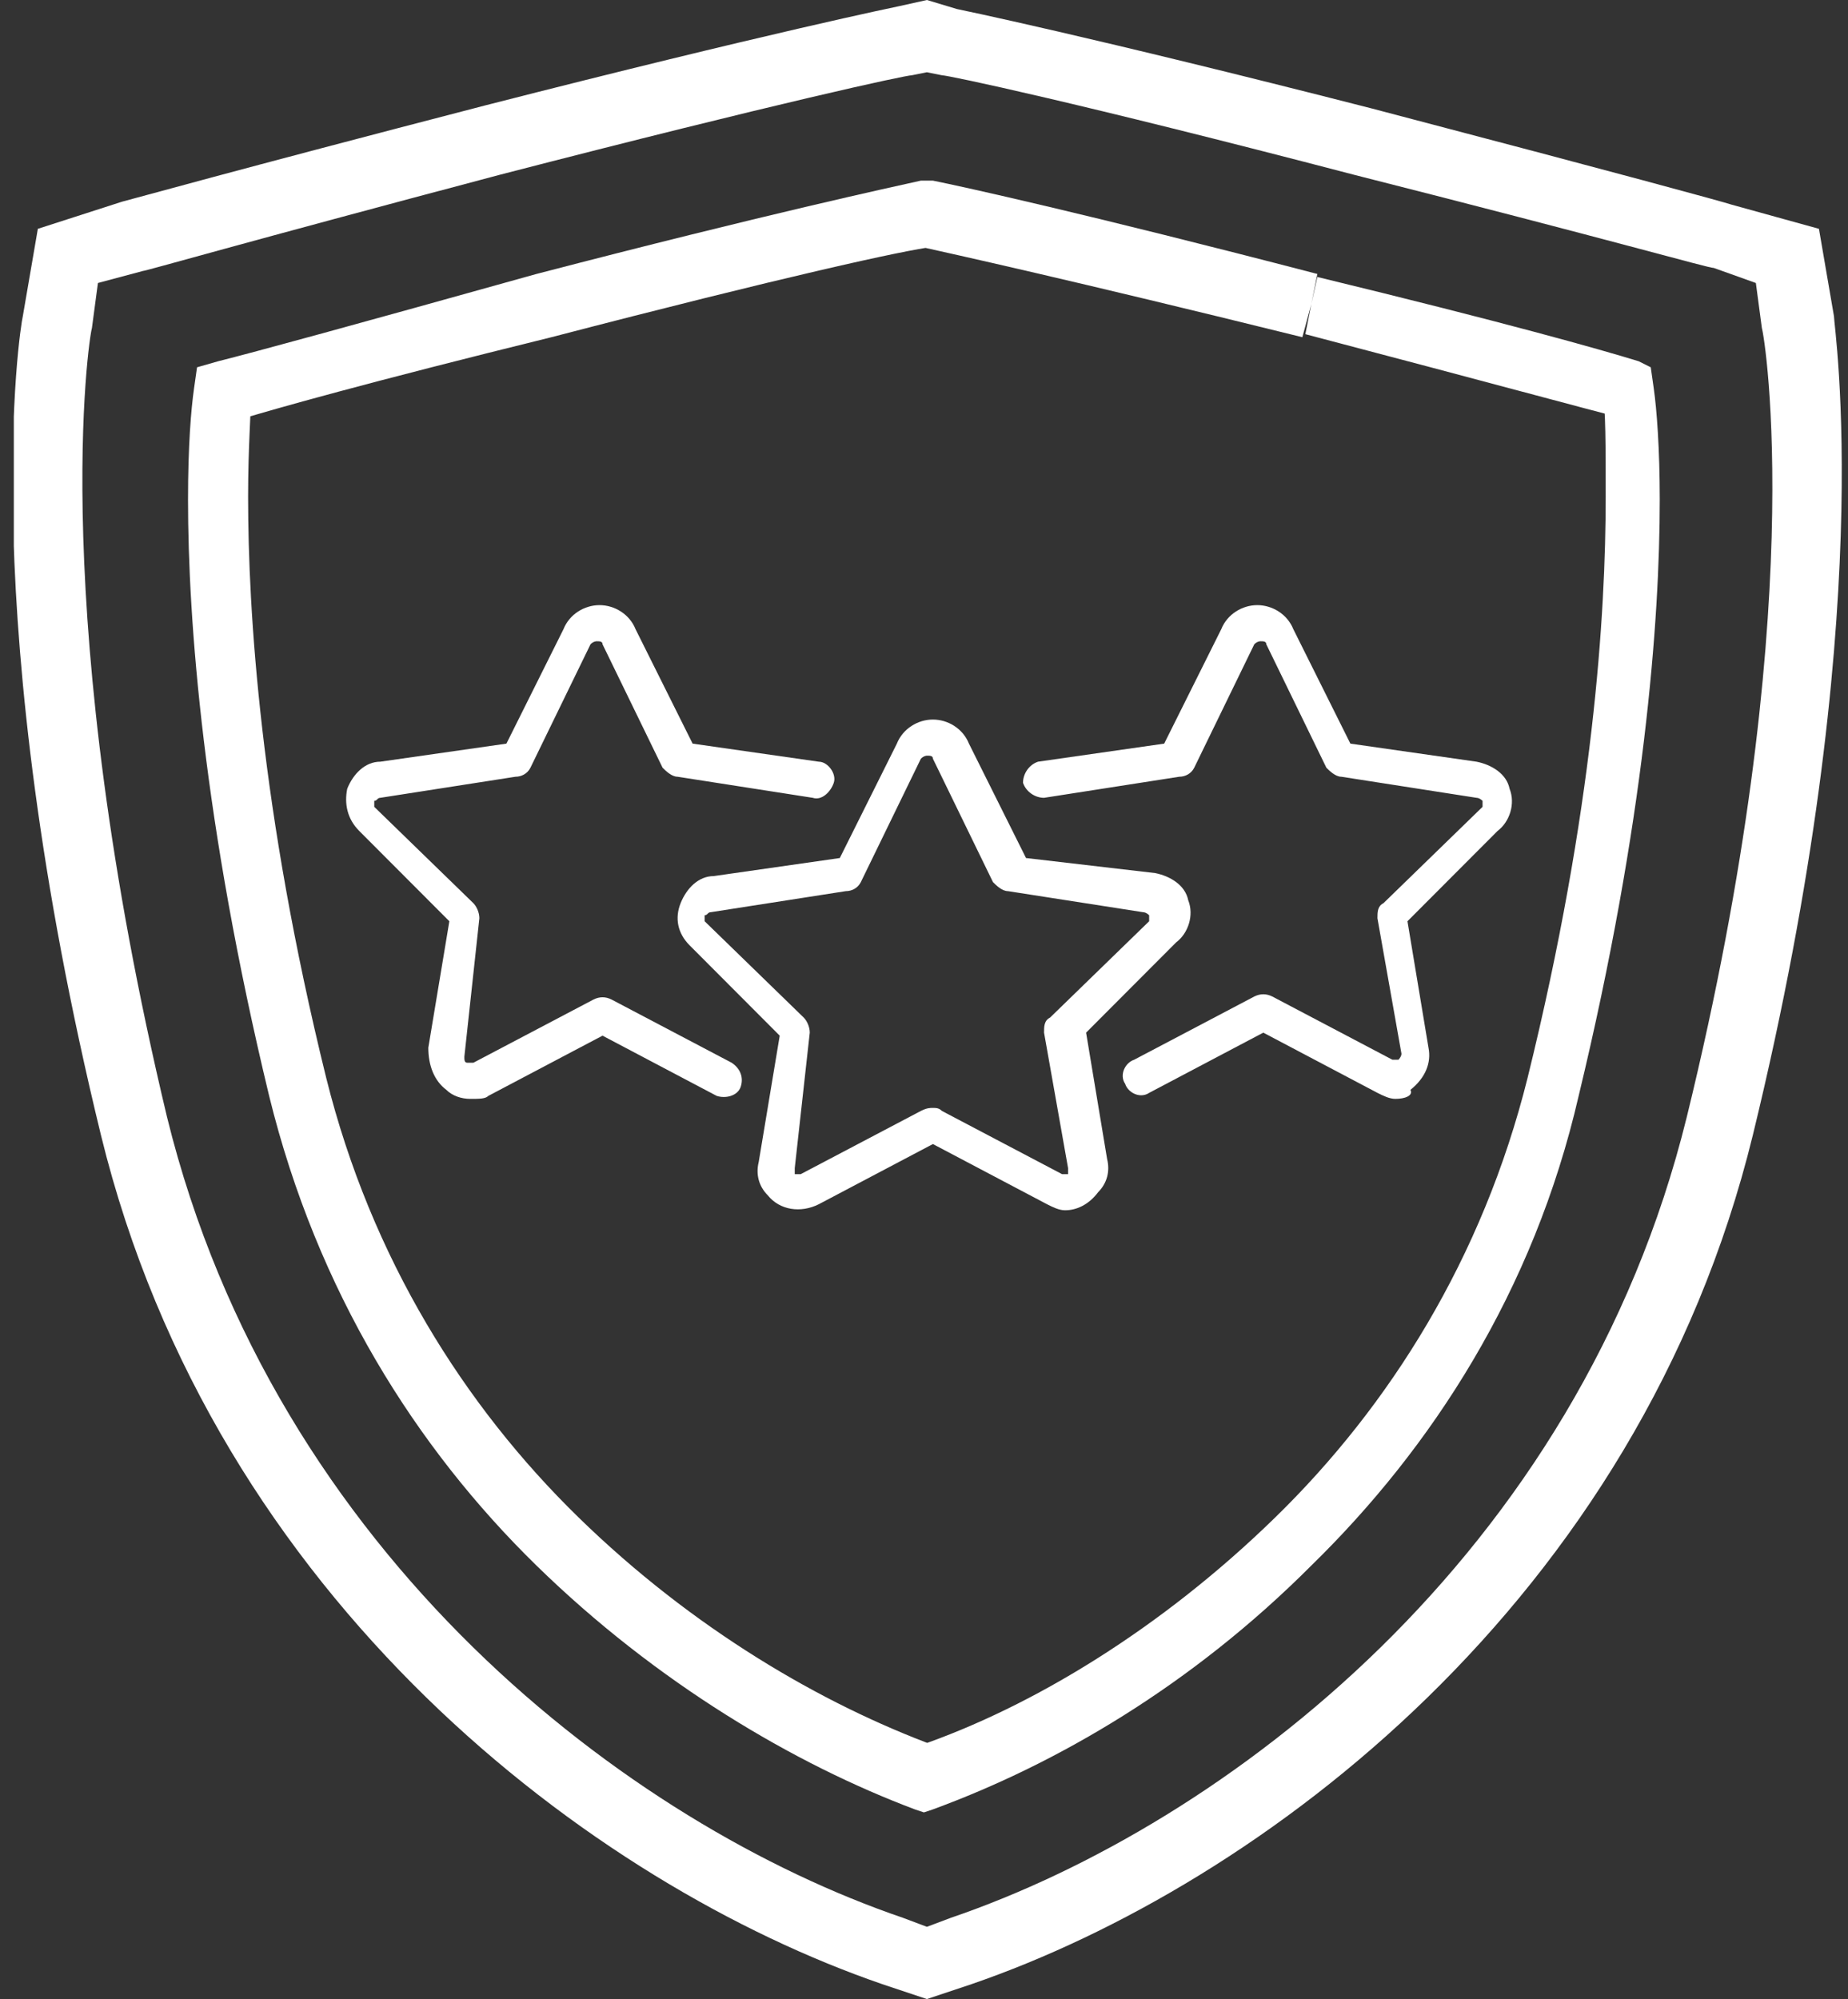 <svg width="98" height="106" viewBox="0 0 98 106" fill="none" xmlns="http://www.w3.org/2000/svg">
<rect x="0" y="0" width="98" height="106" fill="#333333" stroke="none"/>
<g clip-path="url(#clip0_719_37207)">
<path d="M97.255 16.762L96.459 12.133L91.84 10.855C91.362 10.696 86.106 9.259 72.727 5.747C57.755 1.916 50.746 0.479 50.746 0.479L49.154 0L47.72 0.319C47.72 0.319 40.712 1.756 25.74 5.587C12.201 9.099 7.104 10.536 6.467 10.696L2.007 12.133L1.211 16.762C1.052 17.401 -1.337 32.726 5.352 60.184C11.405 84.928 31.474 99.934 46.764 105.202L49.154 106L51.543 105.202C66.833 99.934 86.902 84.928 92.955 60.184C99.644 32.726 97.255 17.401 97.255 16.762ZM89.451 59.226C83.717 82.533 64.922 96.741 50.428 101.69L49.154 102.169L47.879 101.69C33.385 96.741 14.59 82.533 8.856 59.226C2.485 32.566 4.715 17.88 4.874 17.401L5.193 15.006L7.582 14.367C7.741 14.367 12.679 12.931 26.536 9.259C41.349 5.428 48.039 3.991 48.357 3.991L49.154 3.831L49.95 3.991C50.269 3.991 57.117 5.428 71.771 9.259C85.628 12.771 90.566 14.208 90.884 14.208L93.114 15.006L93.433 17.401C93.592 17.88 95.981 32.566 89.451 59.226Z" fill="white"/>
<path d="M69.541 16.124L69.86 14.527C57.595 11.334 51.065 9.898 49.472 9.578H49.154H48.835C47.402 9.898 40.712 11.334 28.448 14.527C18.732 17.241 13.476 18.678 11.564 19.157L10.449 19.476L10.29 20.593C10.131 21.711 9.971 23.627 9.971 26.5C9.971 32.886 10.768 43.581 14.272 58.108C16.82 68.485 22.076 76.786 28.448 83.012C34.819 89.238 42.145 93.548 48.517 95.943L48.994 96.103L49.472 95.943C56.003 93.548 63.17 89.398 69.541 83.012C75.912 76.786 81.328 68.485 83.717 58.108C87.221 43.581 88.017 32.886 88.017 26.5C88.017 23.786 87.858 21.711 87.699 20.593L87.54 19.476L86.903 19.157C84.832 18.518 79.735 17.081 69.86 14.687L69.541 16.124L69.223 17.72C78.939 20.274 84.195 21.711 86.106 22.19L86.584 20.593L84.991 20.753C85.15 21.711 85.15 23.627 85.15 26.34C85.15 32.566 84.513 42.943 81.009 57.151C78.62 66.729 73.682 74.551 67.63 80.458C61.577 86.365 54.728 90.515 48.676 92.59L49.154 94.027L49.632 92.59C43.579 90.356 36.73 86.365 30.677 80.458C24.625 74.551 19.687 66.729 17.298 57.151C13.794 42.943 13.157 32.407 13.157 26.34C13.157 23.627 13.316 21.87 13.316 20.753H11.883L12.361 22.349C14.431 21.711 19.528 20.274 29.244 17.88C41.508 14.687 48.039 13.25 49.472 13.09L49.154 11.494L48.835 13.09C50.269 13.41 56.799 14.846 69.063 17.88L69.541 16.124Z" fill="white"/>
<path d="M56.481 64.175C56.162 64.175 55.843 64.015 55.525 63.855L49.472 60.663L43.42 63.855C42.464 64.334 41.349 64.175 40.712 63.377C40.234 62.898 40.075 62.259 40.234 61.62L41.349 54.916L36.571 50.127C35.934 49.488 35.775 48.69 36.093 47.892C36.412 47.093 37.049 46.455 37.845 46.455L44.535 45.497L47.561 39.431C47.88 38.633 48.676 38.154 49.472 38.154C50.269 38.154 51.065 38.633 51.384 39.431L54.41 45.497L61.259 46.295C62.055 46.455 62.852 46.934 63.011 47.732C63.33 48.53 63.011 49.488 62.374 49.967L57.596 54.756L58.711 61.461C58.87 62.099 58.711 62.738 58.233 63.217C57.755 63.855 57.118 64.175 56.481 64.175ZM49.472 58.747C49.632 58.747 49.791 58.747 49.95 58.907L56.321 62.259H56.64V61.94L55.366 54.756C55.366 54.437 55.366 54.117 55.684 53.958L60.94 48.849V48.53C60.94 48.53 60.781 48.37 60.622 48.37L53.454 47.253C53.136 47.253 52.817 46.934 52.658 46.774L49.472 40.229C49.472 40.069 49.313 40.069 49.154 40.069C49.154 40.069 48.995 40.069 48.835 40.229L45.65 46.774C45.49 47.093 45.172 47.253 44.853 47.253L37.686 48.37C37.527 48.37 37.527 48.53 37.367 48.53V48.849L42.623 53.958C42.783 54.117 42.942 54.437 42.942 54.756L42.146 61.94V62.259H42.464L48.835 58.907C49.154 58.747 49.313 58.747 49.472 58.747Z" fill="white"/>
<path d="M74.001 58.268C73.683 58.268 73.364 58.108 73.046 57.949L66.993 54.756L60.94 57.949C60.463 58.268 59.825 57.949 59.666 57.47C59.348 56.991 59.666 56.352 60.144 56.193L66.515 52.84C66.834 52.681 67.152 52.681 67.471 52.84L73.842 56.193C74.001 56.193 74.16 56.193 74.16 56.193C74.16 56.193 74.32 56.033 74.32 55.873L73.046 48.69C73.046 48.37 73.046 48.051 73.364 47.892L78.62 42.783V42.464C78.62 42.464 78.461 42.304 78.302 42.304L71.134 41.187C70.816 41.187 70.497 40.867 70.338 40.708L67.152 34.163C67.152 34.003 66.993 34.003 66.834 34.003C66.834 34.003 66.674 34.003 66.515 34.163L63.33 40.708C63.17 41.027 62.852 41.187 62.533 41.187L55.366 42.304C54.888 42.304 54.41 41.985 54.251 41.506C54.251 41.027 54.569 40.548 55.047 40.389L61.737 39.431L64.763 33.364C65.082 32.566 65.878 32.087 66.674 32.087C67.471 32.087 68.267 32.566 68.586 33.364L71.612 39.431L78.302 40.389C79.098 40.548 79.894 41.027 80.054 41.825C80.372 42.623 80.054 43.581 79.417 44.06L74.638 48.849L75.753 55.554C75.912 56.352 75.594 57.151 74.797 57.789C74.957 58.108 74.479 58.268 74.001 58.268Z" fill="white"/>
<path d="M24.944 58.268C24.466 58.268 23.988 58.108 23.669 57.789C23.032 57.31 22.714 56.512 22.714 55.554L23.829 48.849L19.05 44.06C18.413 43.422 18.254 42.623 18.413 41.825C18.732 41.027 19.369 40.389 20.165 40.389L26.855 39.431L29.881 33.364C30.2 32.566 30.996 32.087 31.793 32.087C32.589 32.087 33.385 32.566 33.704 33.364L36.73 39.431L43.42 40.389C43.898 40.389 44.375 41.027 44.216 41.506C44.057 41.985 43.579 42.464 43.101 42.304L35.934 41.187C35.615 41.187 35.297 40.867 35.137 40.708L31.952 34.163C31.952 34.003 31.793 34.003 31.633 34.003C31.633 34.003 31.474 34.003 31.315 34.163L28.129 40.708C27.97 41.027 27.651 41.187 27.333 41.187L20.165 42.304C20.006 42.304 20.006 42.464 19.847 42.464V42.783L25.103 47.892C25.262 48.051 25.421 48.37 25.421 48.69L24.625 56.033C24.625 56.193 24.625 56.352 24.784 56.352H25.103L31.474 53C31.793 52.84 32.111 52.84 32.43 53L38.801 56.352C39.279 56.672 39.438 57.151 39.279 57.63C39.119 58.108 38.482 58.268 38.004 58.108L31.952 54.916L25.899 58.108C25.74 58.268 25.421 58.268 24.944 58.268Z" fill="white"/>
</g>
<defs>
<clipPath id="clip0_719_37207">
<rect width="97" height="106" fill="white" transform="translate(0.733)"/>
</clipPath>
</defs>
</svg>
